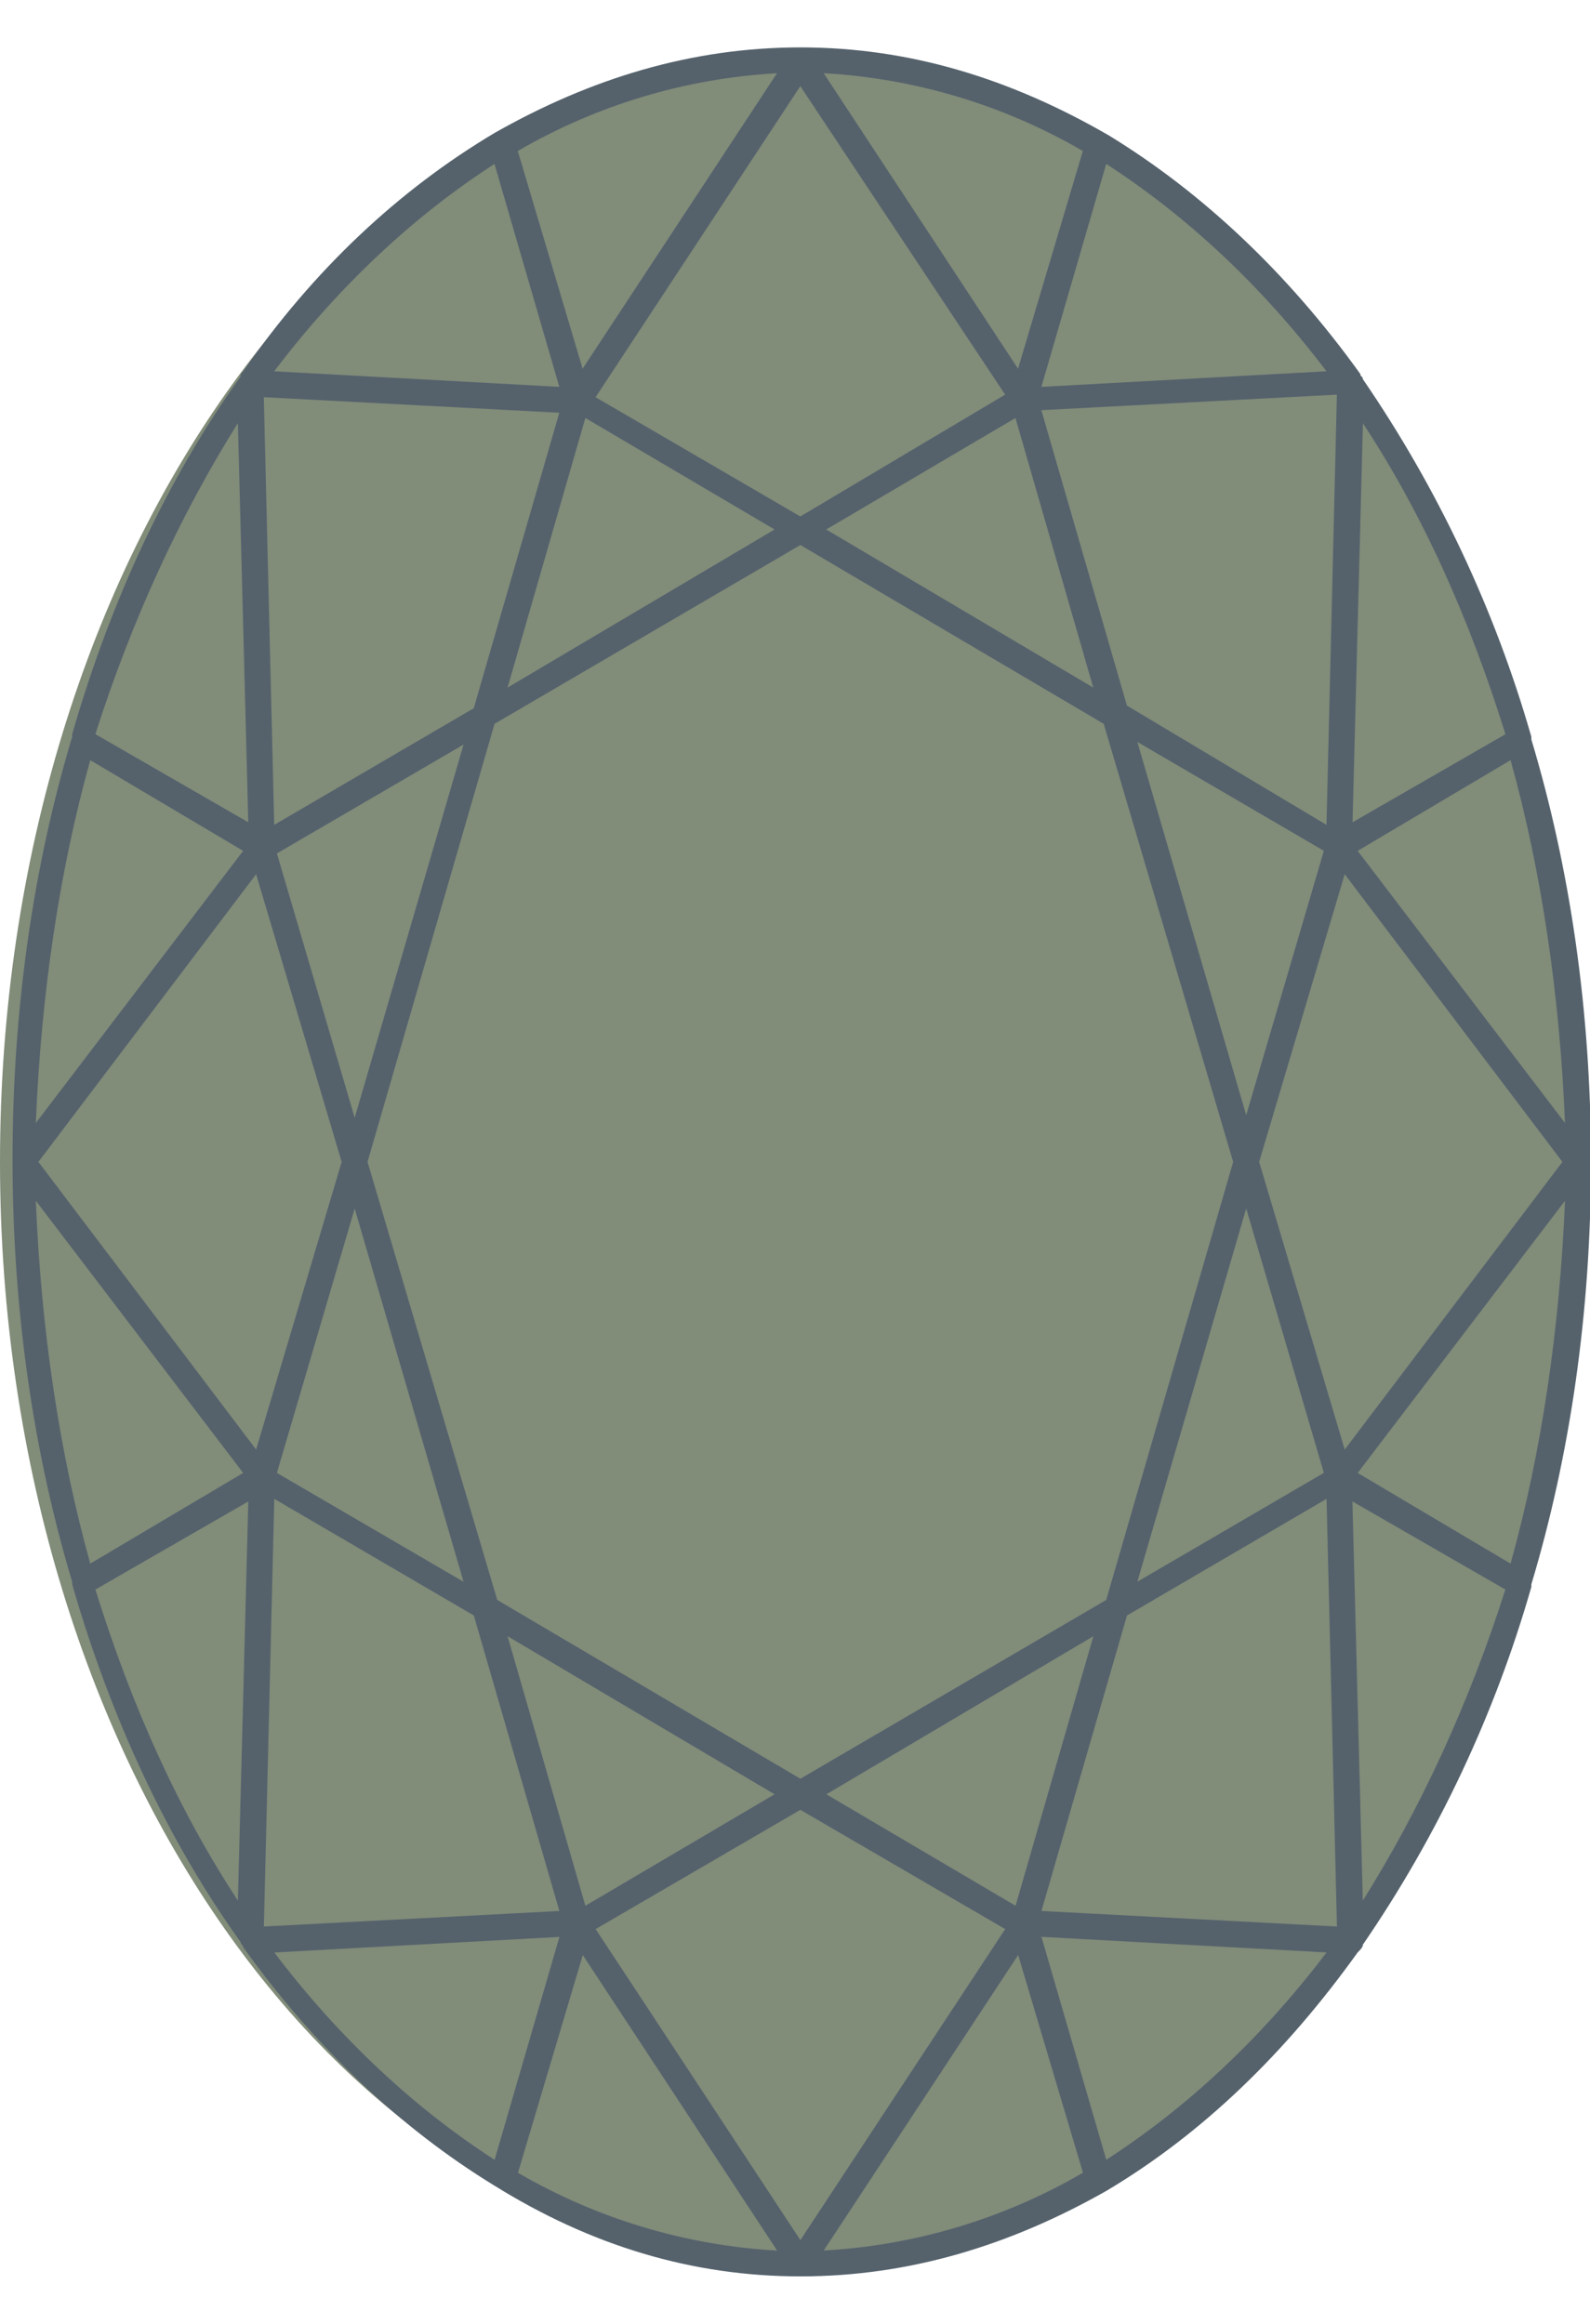 <svg xmlns="http://www.w3.org/2000/svg" fill="none" viewBox="0 0 26 38" height="38" width="26">
<g clip-path="url(#clip0_6756_57769)" id="stone-alexandrite">
<g id="Group">
<path fill="#4C5B40" d="M13 37C20.18 37 26 28.941 26 19C26 9.059 20.18 1 13 1C5.82 1 0 9.059 0 19C0 28.941 5.82 37 13 37Z" opacity="0.703" id="Vector"></path>
<path fill="#55626C" d="M25.591 18.363L22.201 13.913L24.701 12.43C25.21 14.252 25.506 16.287 25.591 18.363ZM24.701 25.568L22.201 24.085L25.591 19.635C25.506 21.711 25.21 23.745 24.701 25.568ZM22.285 31.078L22.115 24.551L24.616 25.992C24.023 27.857 23.217 29.595 22.285 31.078ZM20.59 18.999L21.989 14.295L25.549 18.999L21.989 23.703L20.59 18.999ZM17.03 31.248L18.429 26.416L21.692 24.509L21.862 31.502L17.03 31.248ZM18.09 35.316L17.03 31.671L21.692 31.926C20.632 33.324 19.403 34.469 18.09 35.316ZM13.47 36.8L16.649 31.968L17.709 35.528C16.416 36.281 14.964 36.717 13.47 36.8ZM9.74 31.544L13.088 29.594L16.437 31.544L13.088 36.63L9.74 31.544ZM8.47 35.529L9.53 31.969L12.708 36.801C11.215 36.718 9.763 36.282 8.47 35.529ZM8.088 35.317C6.774 34.47 5.545 33.325 4.486 31.927L9.148 31.672L8.088 35.317ZM4.485 24.509L7.748 26.416L9.147 31.248L4.315 31.502L4.485 24.509ZM0.628 18.999L4.188 14.295L5.587 18.999L4.188 23.703L0.628 18.999ZM3.89 31.078C2.916 29.595 2.153 27.899 1.56 25.992L4.06 24.552L3.89 31.078ZM0.586 19.635L3.976 24.085L1.476 25.568C0.967 23.746 0.67 21.711 0.586 19.635ZM1.476 12.43L3.976 13.913L0.586 18.363C0.67 16.287 0.967 14.253 1.476 12.43ZM3.89 6.919L4.06 13.446L1.56 12.005C2.153 10.14 2.958 8.402 3.89 6.919ZM9.146 6.749L7.747 11.581L4.484 13.488L4.314 6.495L9.146 6.749ZM8.086 2.681L9.146 6.326L4.484 6.071C5.544 4.673 6.772 3.528 8.086 2.681ZM12.706 1.197L9.527 6.029L8.467 2.469C9.76 1.717 11.213 1.281 12.706 1.197ZM16.436 6.453L13.087 8.445L9.739 6.495L13.087 1.409L16.436 6.453ZM17.707 2.469L16.647 6.029L13.469 1.197C14.962 1.281 16.415 1.717 17.707 2.469ZM18.089 2.681C19.402 3.528 20.631 4.673 21.691 6.071L17.029 6.326L18.089 2.681ZM18.428 11.539L17.028 6.707L21.861 6.453L21.691 13.488L18.428 11.538V11.539ZM18.598 12.132L21.648 13.912L20.378 18.235L18.598 12.132ZM20.378 19.761L21.648 24.084L18.598 25.864L20.378 19.761ZM13.511 8.658L16.605 6.835L17.877 11.243L13.511 8.658ZM8.3 11.243L9.572 6.835L12.666 8.658L8.3 11.243ZM4.528 13.955L7.58 12.175L5.8 18.278L4.528 13.955ZM7.58 25.865L4.528 24.085L5.8 19.762L7.58 25.865ZM12.666 29.34L9.572 31.163L8.3 26.755L12.666 29.34ZM17.879 26.755L16.607 31.163L13.513 29.34L17.879 26.755ZM13.089 29.086L8.131 26.162L6.01 18.999L8.087 11.836L13.088 8.912L18.048 11.836L20.165 18.999L18.089 26.162L13.087 29.086H13.089ZM22.286 6.92C23.261 8.403 24.024 10.099 24.617 12.006L22.117 13.446L22.287 6.92H22.286ZM22.286 6.2C22.286 6.157 22.244 6.157 22.244 6.115C21.057 4.462 19.659 3.148 18.133 2.215C16.523 1.283 14.869 0.775 13.089 0.775C11.309 0.775 9.656 1.283 8.089 2.173C6.52 3.106 5.121 4.419 3.977 6.073C3.935 6.115 3.935 6.115 3.935 6.157C2.748 7.81 1.815 9.802 1.18 12.006V12.048C0.544 14.168 0.205 16.498 0.205 18.957C0.205 21.415 0.545 23.746 1.18 25.865V25.907C1.816 28.111 2.748 30.103 3.935 31.757C3.935 31.799 3.977 31.799 3.977 31.841C5.164 33.494 6.562 34.808 8.088 35.741C9.656 36.715 11.309 37.223 13.089 37.223C14.869 37.223 16.522 36.715 18.091 35.825C19.659 34.892 21.015 33.579 22.201 31.925C22.244 31.883 22.286 31.841 22.286 31.799C23.513 30.01 24.444 28.035 25.041 25.949V25.907C25.677 23.788 26.016 21.457 26.016 18.999C26.016 16.541 25.677 14.209 25.041 12.091V12.048C24.443 9.963 23.512 7.988 22.285 6.199L22.286 6.2Z" clip-rule="evenodd" fill-rule="evenodd" id="Vector_2"></path>
</g>
</g>
<defs>
<clipPath id="clip0_6756_57769">
<rect fill="white" height="38" width="26"></rect>
</clipPath>
</defs>
</svg>
